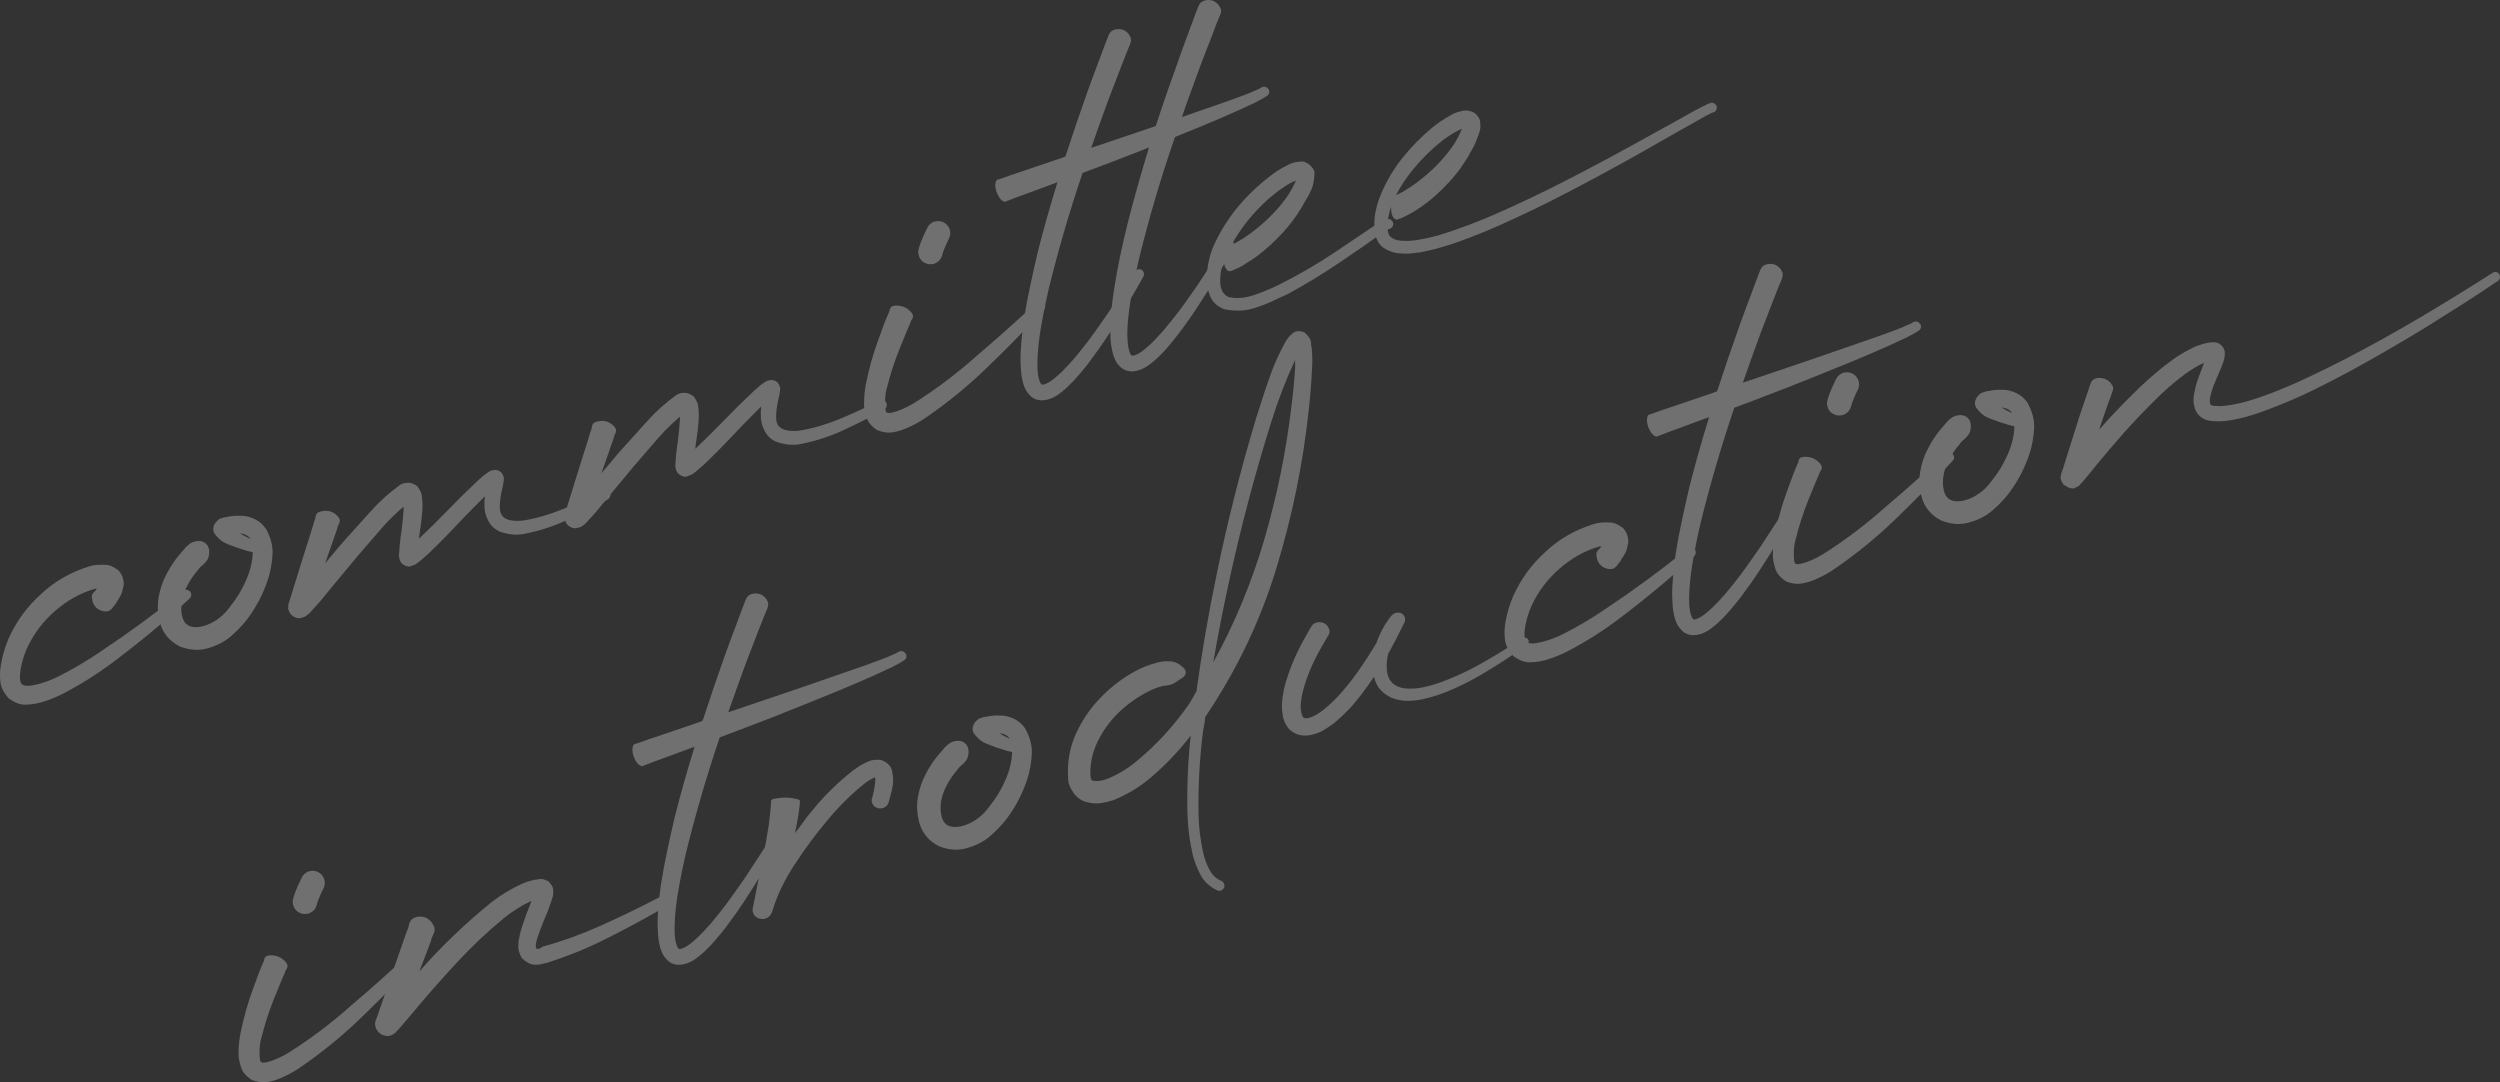 <?xml version="1.0" encoding="UTF-8"?>
<svg id="_レイヤー_2" data-name="レイヤー 2" xmlns="http://www.w3.org/2000/svg" viewBox="0 0 481.08 208.28">
  <rect x="0" y="0" width="481.08" height="208.28" fill="#333333" stroke="none"/>
  <defs>
    <style>
      .cls-1 {
        fill: #fff;
      }

      .cls-2 {
        opacity: .3;
      }
    </style>
  </defs>
  <g id="_テキスト" data-name="テキスト">
    <g class="cls-2">
      <path class="cls-1" d="M35.19,113.73c.22-.2.46-.27.72-.24.26.04.49.16.68.35.17.23.24.46.21.71-.03.25-.14.46-.33.65-4.81,4.42-9.86,8.61-15.14,12.55-2.66,1.96-5.47,3.74-8.44,5.33-1.49.83-3.11,1.51-4.85,2.05-.15.02-.3.05-.44.1-.8.23-1.71.35-2.73.37-1.01.02-2.08-.39-3.2-1.22-.93-1.02-1.45-2.03-1.58-3.04s-.12-1.95,0-2.81c.02-.13.04-.28.05-.44.3-1.79.79-3.51,1.48-5.15,1.47-3.3,3.54-6.16,6.22-8.57,2.57-2.44,5.66-4.23,9.28-5.37.88-.29,1.96-.39,3.25-.3.69,0,1.49.35,2.41,1.05.43.46.72.97.88,1.55.16.58.19,1.07.1,1.47-.12.7-.29,1.27-.5,1.72-.22.45-.46.84-.72,1.18-.05.14-.12.27-.2.4-.16.18-.32.37-.47.58-.18.31-.41.57-.69.77-.28.2-.68.28-1.2.22-1.14-.23-1.87-.87-2.18-1.93l-.04-.27c-.12-.46-.12-.82-.01-1.05.11-.24.26-.44.47-.6.14-.14.27-.29.37-.45l.03-.06h.04c-.07-.02-.13-.02-.18,0-.08.03-.17.04-.27.04-2.73.79-5.25,2.2-7.58,4.21-2.28,1.97-4.07,4.31-5.35,7.02-.39.82-.72,1.74-.99,2.75-.27,1.01-.42,1.93-.45,2.76-.03.83.09,1.35.35,1.58.45.42,1.42.44,2.92.06,1.5-.38,2.92-.91,4.26-1.6,2.81-1.42,5.54-3.04,8.21-4.88,5.37-3.57,10.58-7.4,15.63-11.49Z"/>
      <path class="cls-1" d="M51.2,101.79c.93,1.71,1.34,3.36,1.24,4.97s-.37,3.11-.8,4.5c-.9,2.84-2.25,5.46-4.04,7.86-.91,1.17-1.96,2.28-3.16,3.31-1.2,1.04-2.65,1.8-4.35,2.28-1.68.54-3.5.45-5.47-.3-1.92-.98-3.17-2.41-3.75-4.29-.51-1.75-.62-3.45-.36-5.09.27-1.64.78-3.15,1.52-4.52.71-1.39,1.56-2.68,2.56-3.85.23-.26.46-.53.69-.79.35-.46.76-.87,1.23-1.22.46-.35,1.06-.54,1.77-.55.57,0,1.04.2,1.41.58.37.38.56.85.56,1.42.02.06.02.1,0,.14v.28c-.06.59-.22,1.05-.47,1.38-.25.33-.53.63-.82.88-.33.23-.61.53-.84.89-.8.92-1.48,1.89-2.02,2.92-1.15,2.16-1.49,4.21-1.02,6.13.32,1.18,1.04,1.83,2.16,1.94,1.12.11,2.35-.2,3.68-.91,1.34-.72,2.49-1.77,3.45-3.15,1.19-1.45,2.19-3.11,3-4.98.81-1.86,1.23-3.65,1.27-5.36l-1.02-.23-2.05-.65c-.37-.16-.73-.3-1.07-.4-.49-.15-.99-.38-1.51-.66-.52-.29-1.1-.84-1.75-1.67-.19-.41-.25-.8-.17-1.17.08-.37.24-.7.46-.97.22-.28.45-.48.67-.62.22-.14.37-.18.45-.15.22-.1.39-.17.53-.19.13-.03.26-.04.38-.05.11-.04.25-.06.4-.08.74-.15,1.54-.2,2.4-.17.88,0,1.76.21,2.66.64.89.43,1.62,1.07,2.18,1.93ZM46.15,102.63s.1.08.17.09c.12.09.24.16.35.22l1.52.78c-.36-.64-1.05-.99-2.05-1.08ZM49.72,104.35h.04s-.04,0-.04,0Z"/>
      <path class="cls-1" d="M116.01,94.35c.25-.11.5-.13.76-.06.26.07.46.23.6.46.11.25.13.49.05.74-.08.24-.23.45-.46.62-.29.16-.59.32-.88.48-2.35,1.27-4.75,2.46-7.2,3.59-2.45,1.12-5.07,1.97-7.87,2.53-1.49.33-3.13.19-4.9-.43-.93-.45-1.64-1.12-2.12-2.02-.48-.9-.73-1.76-.75-2.61-.05-.74-.03-1.45.06-2.14-1.57,1.55-3.14,3.14-4.71,4.78-2,2.16-4.09,4.28-6.27,6.37-.53.49-1.12.99-1.77,1.52-.1.07-.21.13-.31.2-.09.09-.24.19-.43.28-.19.09-.5.21-.92.35-.33.05-.69-.04-1.07-.24-.38-.21-.63-.45-.75-.72-.05-.05-.08-.1-.1-.16-.02-.06-.03-.09-.03-.11,0-.01,0-.03-.01-.04,0-.01-.01-.04-.02-.06,0-.03-.02-.06-.03-.08l-.12-.67.06-.68c.06-1.09.15-2.09.29-3.02.08-.43.14-.88.18-1.33.18-1.38.31-2.72.39-4.04,0-.07,0-.13-.01-.18.01-.07,0-.13-.01-.18-1.33,1.12-2.62,2.38-3.87,3.75l-4.93,5.7-4.88,5.87-2.43,2.96-1.31,1.46-.77.82c-.14.14-.38.33-.71.56-.06.02-.17.07-.36.14-.18.07-.34.12-.5.14-.08.03-.17.05-.26.06-.09.01-.19,0-.29-.02-.22,0-.47-.07-.76-.23-.29-.16-.54-.37-.75-.65-.09-.19-.17-.35-.22-.47-.06-.12-.1-.22-.12-.29-.02-.07-.04-.13-.05-.17-.01-.04-.02-.07,0-.09,0-.02.01-.04,0-.07.03,0,.04-.03.05-.06,0-.03,0-.08-.02-.13,0-.22,0-.42.03-.62l.03-.06.06-.11,2.76-8.91,1.42-4.47.68-2.25c.12-.23.19-.47.23-.73.01-.25.09-.5.23-.74.14-.24.47-.4.97-.5l.09-.03c1.15-.22,2.13.08,2.93.89.34.36.5.68.48.95-.02.27-.1.53-.25.76-.14.24-.22.48-.23.73l-.78,2.23-1.56,4.47,3.33-3.96,5.16-5.73c.16-.18.32-.36.48-.53,1.54-1.73,3.37-3.36,5.48-4.89l.2-.11c.38-.19.84-.28,1.37-.28.53,0,1.11.23,1.73.69.57.79.85,1.42.85,1.89.13.9.17,1.69.11,2.37-.01.07,0,.13.01.18-.11,1.51-.28,2.96-.51,4.36-.01.16-.04.33-.07.5-.01.25-.04.51-.08.78,1.87-1.77,3.71-3.59,5.53-5.47,1.9-1.97,3.88-3.91,5.92-5.83.09-.09.2-.17.3-.24.4-.41.92-.83,1.57-1.26.08-.03.15-.06.2-.11.08-.06.19-.12.34-.18.15-.06.43-.12.82-.15.04.02.07.02.1.02.16.01.31.04.45.09.14.05.32.15.52.3.14.14.25.29.33.43.08.15.16.35.24.6.02.34,0,.56-.02.67-.06.4-.11.71-.16.95-.01.07-.03.15-.06.26-.34,1.37-.52,2.62-.53,3.75-.03,1.17.38,1.95,1.21,2.34.83.39,1.95.5,3.33.33,2.59-.43,5.17-1.19,7.75-2.26s5.1-2.24,7.57-3.52Z"/>
      <path class="cls-1" d="M169.19,77.07c.25-.11.5-.13.76-.06.26.07.46.23.6.46.11.25.13.49.05.74-.08.25-.23.45-.46.62-.29.16-.59.32-.88.47-2.35,1.27-4.75,2.46-7.2,3.59-2.45,1.12-5.07,1.97-7.87,2.53-1.5.33-3.13.19-4.9-.43-.93-.45-1.64-1.12-2.12-2.02-.48-.9-.73-1.77-.75-2.61-.05-.74-.03-1.45.06-2.14-1.57,1.55-3.14,3.14-4.71,4.78-2,2.16-4.09,4.28-6.27,6.37-.53.49-1.12.99-1.77,1.52-.1.07-.21.13-.31.2-.09.09-.24.19-.43.28-.19.09-.5.21-.92.35-.33.05-.69-.04-1.07-.24-.38-.21-.63-.45-.75-.72-.05-.05-.08-.1-.1-.16-.02-.06-.03-.09-.03-.11,0-.01,0-.03-.01-.04,0-.01-.01-.04-.02-.06,0-.03-.02-.06-.03-.09l-.12-.67.06-.68c.05-1.09.15-2.09.29-3.02.08-.43.14-.88.18-1.33.18-1.38.31-2.72.38-4.04,0-.07,0-.13-.01-.18,0-.07,0-.13-.01-.18-1.33,1.12-2.62,2.38-3.87,3.75l-4.93,5.7-4.88,5.87-2.43,2.96-1.31,1.46-.77.82c-.14.14-.38.33-.71.56-.06.02-.17.07-.36.14-.18.07-.35.12-.5.14-.09.03-.17.05-.26.06-.09.01-.19,0-.29-.02-.22,0-.47-.07-.76-.23-.29-.16-.54-.37-.75-.65-.09-.19-.17-.35-.22-.47-.06-.12-.1-.22-.12-.29-.02-.07-.04-.13-.05-.17-.01-.04-.02-.07,0-.09s0-.04,0-.07c.03,0,.04-.03.05-.06,0-.03,0-.08-.02-.13,0-.22,0-.42.03-.62l.03-.06.06-.11,2.76-8.91,1.42-4.47.68-2.25c.12-.23.19-.47.23-.73.01-.25.09-.5.23-.74.14-.24.47-.4.97-.5l.09-.03c1.15-.22,2.13.08,2.93.89.34.36.5.68.47.95-.02.27-.1.53-.25.76-.14.24-.22.48-.23.73l-.78,2.23-1.56,4.47,3.33-3.96,5.16-5.73c.16-.18.32-.36.49-.53,1.54-1.73,3.37-3.36,5.48-4.89l.2-.11c.38-.19.84-.28,1.37-.28.53,0,1.11.23,1.73.69.57.79.85,1.42.85,1.89.14.9.17,1.69.11,2.37-.01.07,0,.13.01.18-.11,1.51-.28,2.96-.51,4.36-.01.16-.04.33-.07.5-.01.25-.04.51-.08.78,1.87-1.77,3.71-3.59,5.53-5.47,1.9-1.97,3.88-3.91,5.92-5.83.09-.09.2-.17.3-.24.4-.41.92-.83,1.57-1.26.08-.03.15-.06.2-.11.08-.06.19-.12.34-.18.15-.06.43-.11.82-.15.04.02.07.02.1.02.16.01.31.04.45.09.14.05.31.15.52.3.14.14.25.29.33.44s.16.35.24.6c.02.34,0,.56-.02.67-.06.4-.11.71-.16.95,0,.07-.03.15-.06.25-.34,1.37-.52,2.62-.53,3.75-.03,1.17.38,1.95,1.21,2.34.83.39,1.95.5,3.33.33,2.59-.43,5.17-1.19,7.75-2.26,2.57-1.07,5.1-2.24,7.57-3.52Z"/>
      <path class="cls-1" d="M200.87,58.25c.19.19.28.41.28.66,0,.25-.09.47-.28.66-.28.31-.57.62-.87.94-3.35,3.6-6.82,7.13-10.42,10.57-3.59,3.45-7.5,6.61-11.71,9.48-1.11.74-2.34,1.39-3.7,1.96-.06.02-.1.03-.13.04-.63.27-1.38.48-2.22.63-.85.15-1.82.03-2.92-.37-1.14-.7-1.86-1.53-2.16-2.5-.3-.97-.46-1.81-.47-2.53,0-1.54.15-2.97.44-4.29.55-2.66,1.27-5.23,2.16-7.72l1.35-3.69.74-1.79c.12-.2.2-.4.23-.59.02-.23.11-.43.25-.6.15-.17.47-.28.96-.31h.04c1.16-.01,2.11.4,2.85,1.23.31.37.45.67.41.9-.04.23-.12.43-.25.6s-.22.35-.25.55l-.75,1.75-1.42,3.48c-.93,2.35-1.7,4.7-2.28,7.05-.23.73-.37,1.49-.41,2.28-.04.79-.03,1.44.03,1.97.06.53.15.78.26.74.21.15.62.15,1.23,0,.61-.15,1.29-.4,2.05-.74.75-.34,1.44-.71,2.07-1.1,4.2-2.65,8.21-5.68,12.03-9.09,3.89-3.3,7.71-6.71,11.47-10.23.22-.2.46-.29.71-.28.25.01.48.13.68.35ZM179.56,50.81c-.65.12-1.24.01-1.78-.32-.53-.33-.87-.82-1.02-1.46-.05-.14-.07-.31-.07-.5,0-.19.05-.46.14-.8.09-.34.26-.83.51-1.46.25-.63.61-1.43,1.08-2.4.31-.6.75-1,1.33-1.21.58-.2,1.18-.17,1.8.1.56.29.96.73,1.18,1.31.22.59.19,1.18-.09,1.77-.21.42-.46.94-.73,1.58-.28.64-.47,1.15-.56,1.53-.23.92-.76,1.52-1.58,1.79-.09.03-.16.05-.21.07Z"/>
      <path class="cls-1" d="M244.15,17.19c.1.22.13.44.09.65-.04.22-.16.4-.36.56-.16.08-.3.18-.43.28-.08.06-.13.09-.16.1-.03,0-.06.02-.09.03l-.19.15c-.06.02-.1.03-.13.04-.11.07-.2.13-.27.18l-.41.18-.36.21-.4.22c-.09.03-.18.07-.28.14-.16.08-.33.15-.5.21-1.06.5-2.11.99-3.16,1.45-2.08.93-4.19,1.83-6.32,2.71-2.1.87-4.21,1.73-6.33,2.57-1.7.68-3.38,1.35-5.04,2.02-.45.18-.89.35-1.34.53l-3.23,1.24-3.18,1.22-3.74,1.4c-2.5,7.38-4.68,14.84-6.53,22.38-.49,2.07-.91,4.14-1.28,6.21-.39,2.08-.66,4.14-.81,6.2-.07,1.03-.09,2.04-.05,3.03.03.49.09.96.17,1.4s.2.81.36,1.11c.05.14.11.23.18.27,0,.03.04.07.08.11.03,0,.05,0,.07,0,.02,0,.06.02.13.03.1,0,.21-.02.35-.07.34-.11.71-.29,1.1-.54.39-.25.78-.55,1.17-.9.74-.62,1.47-1.33,2.18-2.12.71-.73,1.39-1.52,2.06-2.36,1.33-1.62,2.6-3.31,3.82-5.06,1.26-1.73,2.46-3.5,3.6-5.32,1.18-1.77,2.34-3.57,3.47-5.42.15-.21.35-.34.6-.41.25-.06.49-.02.72.12.21.15.34.35.4.58.06.23.03.46-.08.69-1.05,1.88-2.12,3.75-3.22,5.61-1.12,1.87-2.27,3.7-3.44,5.5-1.19,1.83-2.45,3.62-3.77,5.37-.66.87-1.35,1.73-2.09,2.56-.72.86-1.51,1.68-2.36,2.46-.44.39-.9.76-1.38,1.11-.5.38-1.09.7-1.76.95-.37.12-.77.2-1.19.25-.45.05-.93,0-1.42-.15-.5-.18-.92-.46-1.25-.82-.29-.31-.54-.64-.74-.98-.34-.67-.57-1.32-.68-1.95-.14-.61-.22-1.21-.26-1.8-.09-1.16-.12-2.3-.07-3.42.12-2.24.35-4.45.67-6.63.34-2.15.74-4.29,1.21-6.42.44-2.12.92-4.24,1.42-6.35.54-2.12,1.09-4.22,1.68-6.29.67-2.38,1.37-4.76,2.11-7.14l-4.25,1.57-3.24,1.19-1.59.61-.8.31h-.04c-.06.03-.11.05-.17.07s-.12,0-.2-.03c-.1-.03-.2-.08-.28-.14-.11-.06-.23-.16-.34-.31l-.06-.03c-.65-.85-.99-1.78-1-2.78.03-.2.05-.36.08-.5.03-.1.08-.2.14-.28.04-.07.09-.12.14-.14.06-.02.11-.04.17-.06h.04s.81-.28.81-.28l1.65-.58,3.22-1.09,6.49-2.2.75-.29s.03-.09.04-.15c.02-.04.05-.09.08-.17,1.33-4.11,2.73-8.19,4.17-12.24.74-2.06,1.5-4.1,2.26-6.1l1.13-3.05.59-1.51c.08-.24.21-.47.39-.69.18-.21.47-.39.87-.52,1.2-.26,2.13.09,2.8,1.07v.04c.23.37.33.69.3.97-.02.27-.08.54-.19.79l-.61,1.47-1.18,3.02c-.77,1.98-1.54,3.97-2.3,5.98-1.15,3.14-2.28,6.28-3.39,9.44l7.22-2.44,6.49-2.2c2.15-.73,4.3-1.47,6.44-2.23,2.15-.73,4.29-1.47,6.43-2.23,1.07-.38,2.14-.77,3.2-1.18.16-.08.33-.15.5-.21.11-.04.21-.07.3-.1l.37-.17.37-.17.41-.18c.06-.02.13-.04.21-.07.06-.02.09-.05.11-.08l.21-.07h.04c.05-.06.08-.09.11-.1.08-.06.17-.1.28-.14l.16-.1c.25-.11.48-.13.71-.07s.41.22.55.46Z"/>
      <path class="cls-1" d="M234.07,53.26c-1.09,1.86-2.24,3.7-3.44,5.5-1.17,1.82-2.42,3.61-3.77,5.37-.66.87-1.34,1.72-2.05,2.55-.72.86-1.51,1.68-2.36,2.46-.44.39-.91.77-1.42,1.12-.5.38-1.09.7-1.76.95-.34.11-.74.19-1.19.25-.43.04-.88-.01-1.37-.17-.5-.18-.92-.46-1.25-.82-.32-.3-.57-.63-.74-.98-.34-.67-.57-1.32-.68-1.95-.14-.61-.24-1.21-.3-1.79-.09-1.16-.11-2.31-.03-3.43.09-2.23.32-4.44.67-6.63.34-2.15.73-4.29,1.17-6.41.44-2.12.93-4.24,1.46-6.36.54-2.12,1.1-4.22,1.68-6.29,1.16-4.18,2.4-8.32,3.74-12.43,1.33-4.11,2.74-8.19,4.22-12.25.71-2.05,1.45-4.08,2.21-6.09l1.13-3.05.59-1.51c.08-.24.21-.47.39-.69.18-.22.48-.39.91-.53,1.17-.25,2.09.11,2.76,1.08v.04c.26.36.37.68.35.95-.02.27-.1.54-.23.81l-.61,1.47-1.14,3.01c-.8,1.99-1.57,3.98-2.3,5.98-1.5,4-2.93,8.04-4.31,12.1-2.84,8.08-5.27,16.27-7.28,24.56-.49,2.07-.93,4.15-1.32,6.22-.37,2.07-.64,4.13-.81,6.2-.07,1.03-.08,2.04,0,3.02,0,.5.06.97.17,1.4.08.44.19.82.32,1.12.07.13.13.22.18.27.04.02.06.04.07.07,0,.03.03.04.06.03.07,0,.12.02.16.04.09,0,.23-.03.4-.08.34-.11.71-.29,1.09-.54.39-.25.76-.55,1.13-.88.77-.63,1.5-1.33,2.18-2.12.73-.74,1.42-1.53,2.06-2.36,1.35-1.63,2.64-3.32,3.86-5.07,1.23-1.72,2.43-3.49,3.6-5.32,1.18-1.77,2.34-3.57,3.47-5.41.15-.21.35-.34.58-.4s.46-.02.7.12c.23.14.38.33.44.56.06.23.03.46-.08.69-1.05,1.88-2.14,3.76-3.26,5.63Z"/>
      <path class="cls-1" d="M267.39,42.15c.25.11.45.27.58.49.14.22.17.47.1.74-.11.25-.27.45-.49.58-.22.14-.47.17-.75.1.19,0,.29.01.32.04.02.02,0,.05-.06.09-.07.04-.15.09-.26.15-.11.04-.22.08-.31.13-.09.05-.15.1-.16.17l-1.21.77-2.41,1.72-4.86,3.32c-3.27,2.22-6.66,4.29-10.19,6.19-.61.26-1.22.54-1.85.84-1.51.77-3.09,1.4-4.73,1.89-1.65.49-3.5.53-5.54.13-1.37-.53-2.29-1.41-2.76-2.64-.48-1.23-.67-2.37-.58-3.44.06-2.22.52-4.3,1.36-6.24,1.75-3.8,4.1-7.14,7.06-10.02,1.45-1.44,3.01-2.77,4.69-3.97.87-.6,1.83-1.14,2.86-1.64.08-.03.16-.05.21-.07.46-.21,1.08-.34,1.86-.37.31-.1.68-.04,1.1.19.42.23.79.53,1.12.91.33.38.48.78.46,1.19-.05,1.21-.23,2.2-.56,2.99s-.7,1.49-1.12,2.13c-.27.43-.53.89-.78,1.38-1.08,1.8-2.33,3.46-3.75,4.99-1.42,1.53-2.96,2.94-4.61,4.23-.84.62-1.73,1.21-2.68,1.76,0,.03,0,.05-.03.06-.45.27-.93.52-1.45.75-.27.12-.56.25-.87.38-.03,0-.07.02-.13.04-.09.03-.19.05-.31.08-.12.02-.25,0-.38-.09-.14-.08-.28-.25-.43-.52-.23-.43-.35-.88-.34-1.35l-.03-.08c-.39,1.1-.62,2.21-.66,3.32-.13,1.93.4,3.15,1.57,3.68,1.5.36,3.16.23,4.98-.39,1.82-.62,3.57-1.36,5.24-2.22,3.45-1.75,6.81-3.7,10.06-5.86l4.87-3.28,2.44-1.64,1.28-.84c.11-.04.2-.07.27-.11.07-.04.12-.08.17-.13.08-.06.17-.12.27-.18.1-.06.26-.12.46-.17.2-.05.51-.11.93-.18ZM242.86,39.43c-2.36,2.31-4.32,4.88-5.88,7.71.05-.05.1-.08.16-.1s.11-.04.17-.06c.78-.41,1.56-.87,2.33-1.37,1.52-1.03,2.95-2.18,4.29-3.47,1.35-1.26,2.57-2.64,3.64-4.15.34-.49.68-1.04,1.02-1.65.33-.61.6-1.15.79-1.62-.72.3-1.45.69-2.21,1.19-1.52,1.03-2.96,2.2-4.32,3.52Z"/>
      <path class="cls-1" d="M329.67,19.79c.25.11.45.26.58.47.13.21.16.45.09.72-.13.39-.4.62-.81.69-.06.02-.11.04-.17.06-.13.08-.27.15-.4.22-.28.12-.56.26-.85.42-.56.31-1.12.63-1.67.96l-3.43,1.92-6.76,3.85c-4.53,2.57-9.13,5.07-13.77,7.49-4.61,2.44-9.32,4.72-14.12,6.85-2.39,1.06-4.82,2.04-7.29,2.93-1.23.46-2.5.87-3.79,1.23-1.29.39-2.6.7-3.93.95-.69.1-1.37.18-2.04.24-.71.04-1.44.03-2.18-.05-.77-.06-1.54-.3-2.3-.71-.4-.18-.77-.44-1.1-.77-.34-.36-.59-.75-.76-1.17-.2-.41-.33-.82-.4-1.24-.04-.21-.06-.42-.07-.64-.03-.18-.04-.35-.03-.51-.02-.75,0-1.48.09-2.2.23-1.42.61-2.77,1.14-4.04,1.08-2.58,2.46-4.93,4.16-7.05,1.7-2.12,3.6-4.06,5.7-5.81,1.04-.87,2.2-1.66,3.47-2.35.31-.2.65-.37,1.01-.52.36-.15.78-.27,1.25-.36.23-.07.48-.11.77-.11.31,0,.66.05,1.05.18.45.14.84.4,1.16.8.32.4.5.78.56,1.14.07.7.06,1.25-.03,1.66-.12.42-.24.8-.38,1.16-.24.71-.53,1.38-.85,2.02-.15.3-.32.61-.5.92-.07.08-.13.18-.19.3-.09.22-.19.42-.31.62-.37.59-.75,1.17-1.13,1.73-.37.59-.79,1.15-1.25,1.68-.42.54-.86,1.07-1.33,1.56-.95,1.03-1.94,2-2.97,2.9-1.06.91-2.18,1.75-3.38,2.51-.6.38-1.23.75-1.91,1.09-.32.17-.68.33-1.07.49-.2.06-.41.13-.64.21-.1.07-.23.06-.38-.02-.08-.04-.16-.11-.25-.2-.08-.07-.17-.18-.25-.34-.19-.38-.28-.77-.29-1.18l-.04-.69c-.24.71-.42,1.41-.54,2.11-.09.59-.14,1.18-.14,1.74,0,.12,0,.26,0,.42,0,.12.03.24.07.36.02.25.07.45.15.61.15.36.41.64.79.83.39.22.86.37,1.41.44,1.13.1,2.31.05,3.53-.16,1.22-.21,2.45-.48,3.69-.82,1.2-.36,2.41-.75,3.62-1.18,2.42-.85,4.82-1.79,7.19-2.81,4.76-2.08,9.44-4.31,14.04-6.68,4.63-2.38,9.22-4.83,13.77-7.35l6.83-3.77,3.39-1.9c.59-.32,1.18-.63,1.76-.95.27-.12.57-.26.9-.43.13-.07.28-.15.44-.24.08-.03.18-.06.3-.1.06-.02.11-.04.17-.06.03,0,.08-.03.17-.06.03,0,.05-.02.06-.02.01,0,.04-.01.06-.02.04.02.09.03.15.02.06,0,.12,0,.19,0ZM272.16,32.31c-1.38,1.64-2.56,3.39-3.53,5.24.03,0,.06-.02.09-.03.49-.22.99-.48,1.49-.77,1.02-.62,2.03-1.3,3-2.06,1.94-1.48,3.68-3.17,5.22-5.09.38-.47.74-.95,1.09-1.44.11-.16.21-.32.32-.48.06-.11.12-.21.19-.3.16-.27.31-.54.45-.8.3-.54.54-1.05.72-1.55.04-.08.08-.15.12-.23h-.04c-.26.1-.5.21-.74.35-1.02.52-2.02,1.16-3,1.92-1.98,1.55-3.77,3.3-5.37,5.23ZM329.19,21.65c.07.01.12.02.16.04-.04-.02-.09-.03-.16-.04ZM329.47,21.65v.04s0-.04,0-.04c-.03,0-.06.02-.08.03.03,0,.06-.02.08-.03Z"/>
      <path class="cls-1" d="M80.5,183.28c.19.19.28.41.28.66,0,.25-.09.47-.28.66-.28.31-.57.62-.87.94-3.35,3.6-6.83,7.12-10.42,10.57-3.59,3.45-7.5,6.61-11.71,9.48-1.11.74-2.34,1.39-3.7,1.96-.06.02-.1.03-.13.04-.63.27-1.38.48-2.22.63-.85.15-1.82.03-2.92-.37-1.14-.7-1.86-1.53-2.16-2.5-.3-.97-.46-1.81-.47-2.53,0-1.54.15-2.97.44-4.29.55-2.66,1.27-5.23,2.16-7.72l1.35-3.69.74-1.79c.12-.2.2-.39.23-.59.02-.23.1-.43.25-.6.15-.17.47-.28.96-.31h.04c1.16-.01,2.11.4,2.85,1.23.31.37.45.67.41.9-.04.23-.12.43-.25.6-.13.17-.21.35-.24.55l-.75,1.75-1.42,3.47c-.93,2.35-1.69,4.7-2.28,7.05-.23.73-.37,1.49-.42,2.28-.04.78-.03,1.44.03,1.97.06.53.15.78.26.74.21.15.61.15,1.22,0,.61-.15,1.29-.4,2.05-.74.75-.34,1.44-.71,2.07-1.1,4.2-2.65,8.21-5.68,12.03-9.09,3.89-3.3,7.71-6.71,11.47-10.23.22-.2.46-.29.71-.28.26.01.48.13.68.35ZM59.19,175.84c-.65.12-1.25.01-1.78-.32-.53-.33-.87-.82-1.02-1.46-.04-.14-.07-.31-.07-.5,0-.19.05-.46.14-.8.09-.34.26-.83.51-1.46.25-.63.61-1.43,1.08-2.4.31-.6.75-1,1.33-1.21.58-.2,1.18-.17,1.8.1.56.29.96.73,1.18,1.31.22.59.19,1.18-.08,1.77-.21.41-.46.94-.73,1.58-.28.64-.47,1.15-.56,1.53-.23.92-.76,1.52-1.58,1.79-.09.03-.16.05-.21.07Z"/>
      <path class="cls-1" d="M127.96,172.15c.27-.15.54-.18.82-.1.28.08.49.24.63.48.12.27.14.55.06.83-.08.28-.24.49-.48.63-.88.48-1.75.96-2.59,1.45-3.37,1.91-6.78,3.73-10.22,5.44-3.45,1.72-7.11,3.19-10.98,4.42-.18.03-.4.07-.67.12-.48.19-1.06.26-1.76.22-.71-.04-1.48-.45-2.34-1.24-.46-.82-.69-1.54-.7-2.15,0-.61.04-1.17.16-1.68.08-.24.12-.5.13-.75.47-1.66.99-3.23,1.58-4.71.23-.55.43-1.08.61-1.61l.06-.11s-.07.02-.13.04c-.03,0-.06.02-.08.03-1.75.82-3.44,1.89-5.08,3.21-3.22,2.65-6.29,5.54-9.19,8.69-2.91,3.14-5.74,6.37-8.49,9.68l-2.12,2.48-.59.66-.39.41s.02,0-.03.06c-.05.05-.13.11-.24.2-.11.08-.24.17-.39.25-.15.08-.29.14-.43.19,0-.03-.02-.04-.04-.04-.01,0-.03.03-.05.06-.03,0-.07.02-.13.04-.06.02-.15.03-.28.02s-.29-.03-.5-.07c-.2-.04-.47-.14-.8-.28-.33-.24-.57-.48-.73-.73s-.27-.49-.33-.72-.08-.45-.07-.64c.01-.19.04-.35.08-.47.04-.12.07-.2.09-.24.02-.04,0-.02-.03.06l.06-.11.54-1.54,2.14-6.16,2.14-6.16,1.07-3.08c.18-.31.31-.65.38-1.02.04-.36.16-.69.36-1.01.2-.32.58-.57,1.15-.75,1.29-.26,2.31.15,3.04,1.23l.03.08c.33.52.46.97.39,1.34-.07.37-.19.71-.38,1.02-.15.3-.27.64-.33,1l-1.14,3.01-1.07,2.8c4.19-4.79,8.83-9.23,13.9-13.33,1.78-1.39,3.77-2.59,5.99-3.6.55-.24,1.15-.44,1.79-.58.31-.1.65-.17,1.02-.19.04.02.08.02.12,0s.09-.03.15-.05c.06-.02.15-.03.29-.05.14-.01.33.01.57.07s.56.19.97.37c.51.5.8.93.89,1.29.09.36.11.67.06.9,0,.09,0,.19,0,.28-.05.42-.14.78-.26,1.07l-.58,1.7c-.25.68-.54,1.38-.87,2.12-.47,1.16-.88,2.24-1.23,3.25-.35,1.01-.48,1.73-.38,2.15.09.43.55.36,1.38-.19,3.69-1.01,7.37-2.34,11.05-3.99,3.67-1.65,7.3-3.4,10.87-5.25.51-.26,1.03-.51,1.55-.74ZM76.62,197.73l-.03.06c-.04.08-.05.1-.04.09,0-.02.03-.07.07-.14Z"/>
      <path class="cls-1" d="M174.33,125.8c.1.22.13.44.09.65-.04.22-.16.4-.36.56-.16.08-.3.18-.43.28-.08.06-.13.09-.16.1-.03,0-.06.02-.08.03l-.19.15c-.06.02-.1.03-.13.04-.1.07-.2.13-.27.18l-.41.18-.36.21-.4.22c-.09.03-.18.08-.29.14-.16.08-.33.15-.5.21-1.06.5-2.11.99-3.16,1.45-2.08.93-4.19,1.83-6.32,2.71-2.1.87-4.21,1.73-6.33,2.57-1.7.68-3.38,1.35-5.05,2.02-.45.18-.89.35-1.33.53l-3.23,1.24-3.18,1.22-3.74,1.4c-2.5,7.38-4.68,14.84-6.53,22.38-.49,2.07-.91,4.14-1.28,6.21-.39,2.08-.66,4.14-.81,6.2-.07,1.03-.09,2.04-.05,3.03.03.49.09.96.17,1.4.08.44.2.81.36,1.11.05.14.11.23.18.27,0,.03.04.07.08.11.03,0,.05,0,.07,0,.02,0,.06.02.13.03.09,0,.21-.02.35-.07.34-.11.71-.29,1.09-.54.39-.25.78-.55,1.17-.9.74-.62,1.47-1.33,2.18-2.12.71-.73,1.39-1.52,2.06-2.36,1.33-1.62,2.6-3.31,3.82-5.06,1.26-1.73,2.46-3.5,3.6-5.31,1.18-1.77,2.34-3.57,3.47-5.42.15-.21.35-.34.6-.41.25-.06.49-.02.72.12.21.15.34.35.4.58.06.23.03.46-.08.69-1.05,1.88-2.12,3.75-3.22,5.61-1.12,1.87-2.27,3.7-3.44,5.5-1.19,1.83-2.45,3.62-3.77,5.37-.66.87-1.36,1.73-2.09,2.56-.72.86-1.51,1.68-2.36,2.46-.44.39-.9.76-1.38,1.11-.5.38-1.09.7-1.76.95-.37.12-.77.2-1.19.25-.45.05-.93,0-1.42-.15-.5-.18-.92-.46-1.25-.82-.29-.31-.54-.64-.74-.98-.34-.67-.57-1.32-.68-1.95-.14-.61-.22-1.21-.26-1.8-.09-1.16-.12-2.3-.07-3.42.12-2.24.34-4.45.67-6.63.34-2.15.74-4.29,1.21-6.42.44-2.12.92-4.24,1.42-6.35.54-2.12,1.09-4.22,1.68-6.29.67-2.38,1.37-4.76,2.11-7.14l-4.25,1.57-3.24,1.19-1.59.61-.8.31h-.04c-.06.03-.11.05-.17.07s-.12,0-.2-.03c-.1-.03-.2-.08-.28-.14-.11-.06-.22-.16-.34-.31l-.06-.03c-.65-.85-.99-1.78-1-2.79.03-.2.05-.36.08-.5.03-.1.08-.2.14-.28.04-.07.09-.12.14-.14l.17-.06h.04s.81-.28.81-.28l1.65-.58,3.22-1.09,6.49-2.2.75-.29s.03-.09.04-.16c.02-.04.05-.09.09-.17,1.33-4.11,2.73-8.19,4.17-12.24.74-2.06,1.5-4.1,2.26-6.1l1.13-3.05.59-1.51c.08-.24.21-.48.39-.69.18-.22.47-.39.87-.52,1.2-.26,2.13.09,2.8,1.07v.04c.23.37.33.69.3.97-.02.27-.08.54-.19.79l-.61,1.47-1.19,3.02c-.77,1.98-1.54,3.97-2.3,5.98-1.15,3.14-2.28,6.28-3.39,9.44l7.22-2.44,6.49-2.2c2.15-.73,4.29-1.47,6.43-2.23,2.15-.73,4.3-1.47,6.44-2.23,1.07-.38,2.14-.77,3.2-1.18.16-.08.33-.15.5-.21.11-.04.21-.07.3-.1l.37-.17.37-.17.41-.18c.06-.02.13-.04.21-.07.06-.02.09-.05.11-.08l.21-.07h.04c.05-.06.08-.09.11-.1.08-.06.17-.1.28-.14l.16-.1c.25-.11.48-.13.71-.06s.41.22.55.46Z"/>
      <path class="cls-1" d="M169.53,146.25c.55.17,1.02.44,1.4.82.37.38.6.75.69,1.1.24,1.02.31,1.92.21,2.69-.1.77-.25,1.5-.46,2.2-.13.39-.23.78-.32,1.19-.11.44-.34.79-.7,1.03-.36.24-.79.33-1.28.27-.43-.08-.78-.3-1.04-.65-.26-.36-.35-.75-.27-1.18.02-.04.04-.08.06-.11l.02-.1c.2-.73.37-1.46.48-2.21.12-.74.15-1.31.08-1.7h-.04c-.59.24-1.22.6-1.91,1.1-2.64,2.12-5.09,4.54-7.34,7.28-2.24,2.68-4.3,5.47-6.18,8.37-1.94,2.92-3.36,5.86-4.25,8.82-.02.04-.04.08-.06.11,0,.03,0,.06-.02.1l-.1.27c-.19.47-.52.81-.98,1.03-.46.21-.96.23-1.49.06-.46-.16-.8-.45-1.01-.85-.21-.4-.25-.84-.12-1.33l.03-.06v-.04c.67-3.52,1.38-7.02,2.13-10.5l.89-5.24.29-2.59.11-1.26.03-.62s0-.06.02-.1c-.02-.06-.01-.11.02-.17.03-.06.11-.11.25-.18.14-.06.37-.11.7-.16l.23-.03c1.19-.2,2.35-.17,3.47.1.3.06.52.12.65.19.13.07.21.14.23.21.02.07.02.14-.02.22,0,.03,0,.06-.01.1l-.05.72-.19,1.43-.5,2.8c-.04.17-.08.34-.12.51-.01.16-.04.31-.09.45.37-.5.74-1,1.12-1.49.73-1.05,1.5-2.06,2.32-3.01,2.29-2.82,4.96-5.41,8.02-7.79.03,0,.06-.02.09-.03.75-.59,1.65-1.1,2.7-1.54.58-.25,1.35-.33,2.33-.24Z"/>
      <path class="cls-1" d="M197.31,140.24c.93,1.71,1.34,3.36,1.24,4.97-.11,1.61-.37,3.11-.8,4.5-.9,2.84-2.25,5.46-4.04,7.86-.91,1.17-1.96,2.28-3.16,3.31-1.2,1.04-2.65,1.8-4.35,2.28-1.68.54-3.5.45-5.47-.3-1.92-.98-3.17-2.41-3.75-4.29-.5-1.75-.63-3.45-.36-5.09.27-1.64.78-3.15,1.52-4.52.71-1.39,1.56-2.68,2.57-3.85.23-.26.46-.53.69-.79.35-.46.76-.87,1.23-1.22.47-.35,1.06-.54,1.78-.55.57,0,1.04.2,1.41.58.37.38.56.85.55,1.42.02.06.02.1,0,.14v.28c-.06.59-.22,1.05-.47,1.38-.25.33-.53.63-.82.88-.33.23-.61.53-.84.89-.8.92-1.47,1.89-2.02,2.92-1.15,2.16-1.49,4.21-1.02,6.13.32,1.18,1.04,1.83,2.16,1.94,1.12.11,2.35-.2,3.68-.91,1.34-.72,2.49-1.77,3.45-3.15,1.19-1.45,2.19-3.11,3-4.98.81-1.86,1.23-3.65,1.27-5.36l-1.02-.23-2.05-.65c-.37-.16-.72-.3-1.07-.41-.49-.15-.99-.38-1.51-.66-.52-.29-1.1-.84-1.74-1.67-.2-.41-.25-.8-.17-1.17.08-.37.24-.7.46-.97.22-.28.45-.48.67-.62.22-.13.37-.18.45-.15.22-.1.39-.17.53-.19.13-.03.26-.04.38-.05.11-.04.25-.06.4-.08.74-.15,1.54-.2,2.4-.17.88,0,1.77.21,2.66.64.89.43,1.62,1.07,2.18,1.93ZM192.26,141.08s.1.08.17.09c.12.09.24.16.35.22l1.52.78c-.37-.64-1.05-.99-2.05-1.08ZM195.83,142.79h.04s-.04,0-.04,0Z"/>
      <path class="cls-1" d="M250.96,63.92c.63.58,1.02,1.05,1.17,1.41.15.36.2.67.16.94,0,.22.05.44.12.67.13,1.37.16,2.67.08,3.88,0,.09,0,.17-.02.24-.12,2.62-.33,5.21-.62,7.79-1.1,10.35-3.19,20.53-6.25,30.56-3.07,10.03-7.57,19.46-13.49,28.29-.02.04-.05.08-.1.13-.02.04-.04.06-.07.07-.05.52-.12,1.03-.21,1.53-.12.6-.22,1.22-.3,1.84-.61,5.1-.87,10.18-.8,15.24.05,2.56.34,5.04.87,7.45.26,1.2.67,2.32,1.21,3.35.54,1.03,1.28,1.76,2.24,2.17l.06.03c.25.11.43.28.53.54.1.25.11.5.03.74-.13.26-.32.45-.55.56-.23.11-.48.11-.73,0h-.04c-1.5-.72-2.58-1.74-3.25-3.03-.67-1.29-1.17-2.57-1.49-3.85-.6-2.63-.94-5.25-1-7.87-.13-5.04.08-10.06.62-15.04-2.25,2.93-4.8,5.61-7.66,8.05-2.06,1.77-4.45,3.22-7.16,4.35-.74.24-1.52.43-2.33.57-.82.14-1.74.09-2.75-.14-1.12-.26-2.03-.9-2.71-1.9-.69-1-1.02-1.95-.99-2.83-.18-3.08.34-5.94,1.57-8.59,1.23-2.64,2.84-4.97,4.83-6.96,1.95-2.02,4.19-3.7,6.7-5.05,1.26-.66,2.64-1.19,4.15-1.58.75-.21,1.59-.28,2.52-.21.93.07,1.81.56,2.64,1.45.18.26.25.52.23.8-.02.27-.16.51-.4.72-.03,0-.05.03-.07.07l-1.51,1.01c-.36.24-.72.41-1.09.49-.36.09-.79.15-1.28.18-1.02.24-2.04.63-3.06,1.18-2.07,1.08-3.95,2.45-5.64,4.09-1.68,1.68-3.01,3.56-3.99,5.63-.97,2.08-1.4,4.21-1.29,6.4.03.27.06.47.09.58.04.11.08.19.13.24.05.05.12.09.22.12.04.02.07.02.1.01.24.08.59.09,1.05.04.45-.05.94-.16,1.45-.33,2.09-.81,4.09-2,5.99-3.6,3.78-3.15,7.11-6.78,9.97-10.92.27-.43.52-.86.76-1.28.19-.38.4-.74.63-1.1,1.05-7.6,2.35-15.13,3.91-22.61,2.08-10.13,4.62-20.16,7.61-30.08.24-.71.47-1.41.68-2.11.66-2.13,1.37-4.24,2.13-6.35.76-2.1,1.73-4.21,2.9-6.31.07-.08.13-.17.2-.25.12-.23.32-.48.6-.76.08-.06.16-.13.26-.23.15-.21.42-.39.79-.54.37-.15.93-.11,1.66.12ZM249.22,70.89c.02-.32.02-.62,0-.89,0-.22,0-.45,0-.71-1.78,3.81-3.31,7.8-4.6,11.95-3.07,9.79-5.71,19.71-7.91,29.75-1.21,5.45-2.29,10.94-3.23,16.45,4.13-7.5,7.4-15.39,9.83-23.69,2.42-8.29,4.15-16.72,5.17-25.28.33-2.56.58-5.09.74-7.59Z"/>
      <path class="cls-1" d="M294.05,123.03c.12.18.16.37.11.55-.05.19-.16.36-.33.51-2.97,2.16-6.09,4.18-9.34,6.05-1.61.93-3.3,1.78-5.06,2.54-1.73.78-3.55,1.39-5.48,1.83-.96.22-1.96.34-2.99.36-1.07,0-2.12-.19-3.16-.58-.52-.24-1.01-.54-1.47-.89-.43-.36-.8-.76-1.1-1.2-.39-.63-.67-1.27-.82-1.95-.07.08-.12.16-.16.24-.11.16-.22.31-.33.44-1.21,1.8-2.54,3.54-4.01,5.21-.77.82-1.59,1.62-2.47,2.4-.86.75-1.84,1.45-2.95,2.09-.56.31-1.2.55-1.93.72-.74.24-1.56.27-2.47.09-.44-.11-.86-.29-1.26-.53-.39-.25-.73-.55-1-.9-.47-.66-.77-1.32-.92-1.96-.25-1.27-.3-2.46-.13-3.59.13-1.14.36-2.24.68-3.28.63-2.12,1.43-4.15,2.4-6.1.47-.97.98-1.92,1.52-2.85.26-.46.52-.92.78-1.38.04-.08.08-.14.13-.18.1-.19.21-.35.36-.49.09-.09.22-.18.38-.27.13-.07.3-.13.51-.17,1.04-.09,1.76.29,2.16,1.14v.04c.16.36.2.66.12.91-.07.18-.14.34-.22.5-.05.05-.09.11-.13.18-.27.43-.53.88-.79,1.34-.51.86-.99,1.73-1.45,2.64-.92,1.81-1.66,3.63-2.22,5.48-.29.94-.5,1.86-.62,2.74-.14.92-.12,1.75.05,2.48.08.35.18.6.29.75.06.08.11.14.16.19.08.04.15.06.21.07.14.05.37.04.69-.04.35-.08.71-.22,1.09-.4.81-.42,1.58-.95,2.31-1.6.77-.63,1.5-1.32,2.2-2.08,1.37-1.48,2.65-3.06,3.83-4.73,1.34-1.88,2.58-3.81,3.73-5.78v-.04c.62-1.81,1.57-3.5,2.82-5.07.28-.31.61-.5,1-.56.39-.06.74.01,1.06.22.29.22.47.48.53.77.06.29.04.6-.08.92h-.04c-.92,1.92-1.89,3.8-2.92,5.67-.05.05-.08.09-.1.13-.02.04-.04.08-.06.11-.28,1.07-.38,2.12-.29,3.16.05.74.24,1.38.58,1.93.33.55.82.97,1.45,1.27.62.27,1.34.41,2.16.43.79.03,1.62-.04,2.48-.19,1.71-.34,3.4-.85,5.06-1.55,1.67-.67,3.31-1.42,4.92-2.26,1.6-.87,3.19-1.78,4.77-2.73,1.55-.94,3.08-1.91,4.61-2.91.21-.13.42-.18.63-.16.21.03.38.13.5.31Z"/>
      <path class="cls-1" d="M324.71,105.58c.22-.2.46-.27.72-.24.26.04.49.15.68.35.17.23.24.47.21.71-.03.25-.14.46-.33.65-4.81,4.42-9.86,8.61-15.14,12.55-2.66,1.96-5.47,3.74-8.44,5.33-1.49.83-3.11,1.51-4.85,2.05-.15.02-.3.05-.44.1-.81.23-1.71.35-2.73.37-1.01.02-2.08-.39-3.2-1.22-.93-1.02-1.45-2.03-1.58-3.04-.12-1.01-.12-1.95,0-2.81.02-.13.04-.28.05-.44.3-1.79.79-3.51,1.49-5.15,1.47-3.3,3.54-6.16,6.21-8.57,2.57-2.44,5.66-4.23,9.28-5.37.88-.29,1.96-.39,3.25-.3.69,0,1.5.35,2.42,1.05.43.46.72.97.88,1.55.16.58.19,1.07.1,1.47-.12.7-.29,1.27-.5,1.72-.22.45-.46.84-.73,1.18-.05.14-.12.27-.2.4-.16.18-.32.37-.47.58-.18.31-.41.57-.69.77-.28.2-.68.28-1.2.22-1.14-.23-1.87-.87-2.18-1.93l-.04-.27c-.12-.46-.12-.81-.01-1.05.11-.24.27-.44.47-.6.14-.14.27-.29.37-.45l.03-.06h.04c-.07-.02-.13-.02-.18,0-.09.03-.17.04-.27.04-2.73.79-5.26,2.19-7.58,4.21-2.28,1.97-4.07,4.31-5.35,7.02-.39.82-.72,1.74-.99,2.75-.27,1.01-.42,1.93-.45,2.76-.03.83.09,1.35.35,1.58.45.42,1.42.44,2.92.06,1.5-.38,2.92-.91,4.26-1.6,2.81-1.41,5.54-3.04,8.21-4.88,5.37-3.57,10.58-7.4,15.63-11.49Z"/>
      <path class="cls-1" d="M369.56,62.37c.1.22.13.44.09.65-.04.22-.16.41-.36.56-.16.08-.3.18-.43.28-.08.06-.13.09-.16.1-.03,0-.06.02-.08.03l-.19.15c-.06.02-.1.03-.13.04-.1.07-.2.13-.27.18l-.41.18-.36.21-.4.22c-.09.03-.18.07-.29.14-.16.08-.33.15-.5.21-1.06.5-2.11.99-3.16,1.45-2.08.93-4.19,1.83-6.32,2.71-2.1.87-4.21,1.73-6.33,2.57-1.7.68-3.38,1.35-5.05,2.02-.45.18-.89.35-1.33.53l-3.23,1.24-3.18,1.22-3.74,1.4c-2.5,7.38-4.68,14.84-6.53,22.38-.49,2.07-.91,4.14-1.28,6.21-.39,2.08-.66,4.14-.81,6.2-.07,1.03-.09,2.04-.05,3.03.03.49.09.96.17,1.4.08.45.2.81.36,1.11.05.14.11.23.18.27,0,.03.04.07.08.11.03,0,.05,0,.07,0,.02,0,.06.02.13.03.09,0,.21-.02.35-.07.34-.11.71-.29,1.09-.54.39-.25.78-.55,1.17-.9.74-.62,1.47-1.33,2.18-2.12.71-.73,1.39-1.52,2.06-2.37,1.33-1.62,2.6-3.31,3.82-5.06,1.26-1.73,2.46-3.5,3.6-5.31,1.18-1.77,2.34-3.57,3.47-5.41.15-.21.35-.34.6-.41.25-.06.49-.02.72.12.21.15.34.35.4.58.06.23.03.46-.08.69-1.05,1.88-2.12,3.75-3.22,5.61-1.12,1.87-2.27,3.7-3.44,5.5-1.19,1.83-2.45,3.62-3.77,5.37-.66.87-1.36,1.73-2.09,2.56-.72.86-1.51,1.68-2.36,2.46-.44.39-.9.76-1.38,1.11-.5.38-1.09.7-1.76.95-.37.12-.77.2-1.19.25-.45.05-.93,0-1.42-.15-.5-.18-.92-.46-1.25-.82-.29-.31-.54-.64-.74-.98-.34-.67-.57-1.32-.68-1.95-.14-.61-.22-1.22-.26-1.8-.09-1.16-.12-2.3-.07-3.42.12-2.24.35-4.45.67-6.63.34-2.15.74-4.29,1.21-6.42.44-2.12.92-4.24,1.42-6.35.54-2.12,1.09-4.22,1.68-6.29.67-2.38,1.37-4.76,2.11-7.14l-4.25,1.57-3.24,1.19-1.59.61-.8.31h-.04c-.06.03-.11.05-.17.07-.06.02-.12,0-.2-.03-.1-.03-.2-.08-.28-.14-.11-.06-.22-.16-.34-.31l-.06-.03c-.65-.85-.99-1.78-1-2.78.03-.2.05-.36.08-.5.03-.1.08-.2.14-.28.04-.07.09-.12.14-.14.06-.02.11-.04.17-.06h.04s.81-.28.81-.28l1.65-.58,3.22-1.09,6.49-2.2.75-.29s.03-.09.04-.16c.02-.04.05-.09.09-.17,1.33-4.11,2.73-8.19,4.17-12.24.74-2.06,1.5-4.1,2.26-6.1l1.13-3.05.59-1.51c.08-.24.21-.48.39-.69.18-.22.47-.39.87-.52,1.2-.26,2.13.09,2.8,1.07v.04c.23.37.33.69.3.97-.02.27-.08.54-.19.79l-.61,1.47-1.19,3.02c-.77,1.98-1.54,3.97-2.3,5.98-1.15,3.14-2.28,6.28-3.39,9.44l7.22-2.44,6.49-2.2c2.15-.73,4.29-1.47,6.44-2.23,2.15-.73,4.29-1.47,6.43-2.23,1.07-.38,2.14-.77,3.2-1.18.16-.08.33-.15.5-.21.11-.04.21-.07.3-.1l.37-.17.37-.17.41-.18c.06-.02.13-.04.21-.07.06-.02.09-.05.11-.08l.21-.07h.04c.05-.06.08-.09.11-.1.08-.06.17-.1.28-.14l.16-.1c.25-.11.48-.13.71-.06s.41.22.55.46Z"/>
      <path class="cls-1" d="M375.74,87.35c.19.19.28.41.29.66,0,.25-.09.47-.28.66-.28.31-.57.62-.87.94-3.35,3.6-6.83,7.12-10.42,10.57-3.59,3.45-7.5,6.61-11.71,9.48-1.11.74-2.34,1.39-3.7,1.96-.06.02-.1.03-.13.04-.63.27-1.38.48-2.22.63-.85.15-1.82.03-2.92-.37-1.14-.7-1.86-1.53-2.16-2.5-.3-.97-.46-1.81-.47-2.53,0-1.54.15-2.97.44-4.29.55-2.66,1.27-5.23,2.16-7.72l1.35-3.69.74-1.79c.12-.2.2-.4.23-.59.02-.23.11-.43.25-.6.15-.17.47-.28.96-.31h.04c1.16-.01,2.11.4,2.85,1.23.31.37.45.67.41.9-.03.23-.12.43-.25.6-.13.17-.21.35-.25.55l-.75,1.75-1.42,3.48c-.93,2.35-1.69,4.7-2.28,7.05-.23.73-.37,1.5-.42,2.28-.04.78-.03,1.44.03,1.97.06.53.15.78.26.74.21.15.62.15,1.23,0,.61-.15,1.29-.4,2.05-.74.75-.34,1.44-.71,2.07-1.1,4.2-2.65,8.2-5.68,12.03-9.09,3.89-3.3,7.71-6.71,11.47-10.23.22-.2.46-.29.71-.28.25.01.48.13.68.35ZM354.43,79.91c-.65.12-1.25.01-1.78-.32-.53-.33-.87-.82-1.01-1.46-.05-.14-.07-.31-.07-.5,0-.19.05-.46.14-.8s.26-.83.51-1.46c.25-.63.61-1.43,1.08-2.4.31-.6.75-1,1.33-1.21.58-.2,1.18-.17,1.8.1.56.29.96.73,1.18,1.31.22.59.19,1.18-.08,1.77-.21.41-.46.94-.73,1.58-.28.64-.47,1.15-.56,1.53-.23.92-.76,1.52-1.59,1.79-.08.03-.16.05-.21.07Z"/>
      <path class="cls-1" d="M390.19,77.57c.93,1.71,1.34,3.36,1.24,4.97-.11,1.61-.37,3.11-.8,4.5-.9,2.84-2.25,5.46-4.04,7.86-.91,1.17-1.96,2.28-3.16,3.31-1.2,1.04-2.65,1.8-4.35,2.28-1.68.54-3.5.45-5.47-.3-1.92-.98-3.17-2.41-3.75-4.29-.5-1.75-.62-3.45-.36-5.09.27-1.64.78-3.15,1.52-4.52.71-1.39,1.56-2.68,2.56-3.85.23-.26.46-.53.69-.79.35-.46.76-.87,1.23-1.22.46-.35,1.06-.54,1.78-.55.57,0,1.04.2,1.41.58.37.38.56.85.56,1.42.02.06.02.1,0,.14v.28c-.06.59-.22,1.04-.47,1.38-.25.33-.53.63-.82.88-.33.23-.61.53-.84.89-.8.92-1.48,1.89-2.02,2.92-1.15,2.16-1.49,4.21-1.02,6.13.32,1.18,1.04,1.83,2.16,1.94,1.12.11,2.35-.2,3.68-.91,1.34-.72,2.49-1.77,3.45-3.15,1.19-1.45,2.19-3.11,3-4.98.81-1.86,1.23-3.65,1.27-5.36l-1.02-.24-2.05-.65c-.37-.16-.72-.3-1.07-.4-.49-.15-.99-.38-1.51-.66-.52-.29-1.1-.84-1.74-1.67-.2-.41-.25-.8-.17-1.17.08-.37.24-.7.46-.97.22-.28.45-.48.67-.62.22-.14.37-.18.45-.15.22-.1.39-.17.53-.2.13-.03.26-.04.38-.05.11-.04.25-.06.4-.08.74-.15,1.54-.2,2.4-.17.88,0,1.77.21,2.66.64.89.43,1.62,1.08,2.18,1.93ZM385.14,78.41s.1.08.17.09c.12.09.24.16.35.22l1.52.78c-.36-.64-1.04-1-2.04-1.08ZM388.71,80.12h.04s-.04,0-.04,0Z"/>
      <path class="cls-1" d="M480.93,52.79c.13.21.17.44.13.69s-.17.44-.38.57c-2.29,1.56-4.59,3.08-6.91,4.55-2.32,1.48-4.64,2.94-6.96,4.38-4.69,2.87-9.45,5.63-14.27,8.27-2.43,1.32-4.89,2.59-7.38,3.81-2.47,1.21-5,2.31-7.59,3.31-1.31.52-2.63,1-3.96,1.43-1.36.44-2.76.79-4.19,1.03-.71.14-1.45.22-2.23.25-.38,0-.78-.01-1.19-.04-.41,0-.87-.06-1.39-.21-.53-.17-1.02-.49-1.48-.93-.44-.49-.72-1.01-.84-1.56-.14-.52-.2-1-.19-1.45.01-.44.06-.87.15-1.27.13-.76.31-1.5.55-2.21.22-.67.46-1.33.72-1.98l.61-1.61c-.19.09-.39.19-.61.29-1.08.54-2.14,1.2-3.17,1.97-2.1,1.56-4.09,3.31-5.98,5.24-1.9,1.88-3.76,3.83-5.58,5.87-1.79,2.03-3.55,4.09-5.29,6.19l-1.27,1.59c-.43.52-.88,1.06-1.36,1.62-.11.13-.24.27-.38.41-.07.08-.15.17-.24.27l-.1.13s-.12.1-.23.17c-.03,0-.07.03-.12.06-.05.03-.12.08-.19.13,0-.03-.03-.04-.06-.03-.03,0-.06.02-.09.03-.07.08-.18.15-.35.21-.17.06-.42.04-.74-.04s-.75-.31-1.28-.67c-.25-.39-.41-.69-.48-.9s-.1-.38-.09-.49c0-.11.02-.19.04-.23.02-.04.03-.07.04-.11,0-.03,0-.06,0-.09.02-.13.04-.23.04-.3l.35-.96.6-1.94,2.48-7.87c.42-1.3.86-2.61,1.32-3.92.22-.67.45-1.32.68-1.96.03-.1.06-.21.09-.31.08-.24.16-.48.25-.69.08-.15.21-.29.39-.41.14-.14.37-.25.7-.32,1.14-.15,2.06.2,2.74,1.04l.03.08c.2.22.31.43.35.64.03.18.02.35-.02.52-.06.21-.12.4-.19.58-.06.11-.1.24-.12.37-.24.61-.48,1.24-.71,1.88-.45,1.31-.9,2.6-1.33,3.87l-.3.95c.64-.74,1.28-1.47,1.93-2.18,1.89-2.03,3.83-4.01,5.84-5.95,1.04-.97,2.08-1.9,3.14-2.81,1.08-.92,2.21-1.8,3.38-2.65,1.18-.82,2.46-1.57,3.84-2.24.68-.32,1.43-.58,2.25-.78.41-.1.84-.18,1.29-.23h.14s.06.03.06.03l.09-.03c.07,0,.15.02.24.02.07.01.15.02.24.02.1.03.21.06.31.09.21.06.42.18.63.36.22.18.39.38.52.58.09.19.17.37.22.54.07.29.08.54.05.74-.01.35-.05.63-.11.84-.05.24-.11.44-.17.62-.13.39-.26.74-.4,1.07-.2.44-.39.88-.56,1.31-.1.19-.19.39-.27.61-.24.61-.49,1.21-.74,1.79-.21.6-.38,1.19-.51,1.77-.13.58-.15,1.02-.08,1.35.03.08.06.17.08.26.05.05.13.11.25.2.14.05.35.07.64.08.29.03.58.05.86.05.62-.01,1.25-.08,1.87-.18,1.26-.19,2.53-.48,3.82-.86,1.26-.38,2.52-.8,3.78-1.28,2.52-.94,5.02-2.01,7.49-3.19,2.46-1.14,4.89-2.34,7.31-3.6,4.84-2.51,9.61-5.16,14.33-7.95,4.69-2.78,9.33-5.64,13.94-8.58.23-.17.47-.22.72-.16.25.06.45.21.59.44ZM424.66,68.11v.04s0-.04,0-.04Z"/>
    </g>
  </g>
</svg>